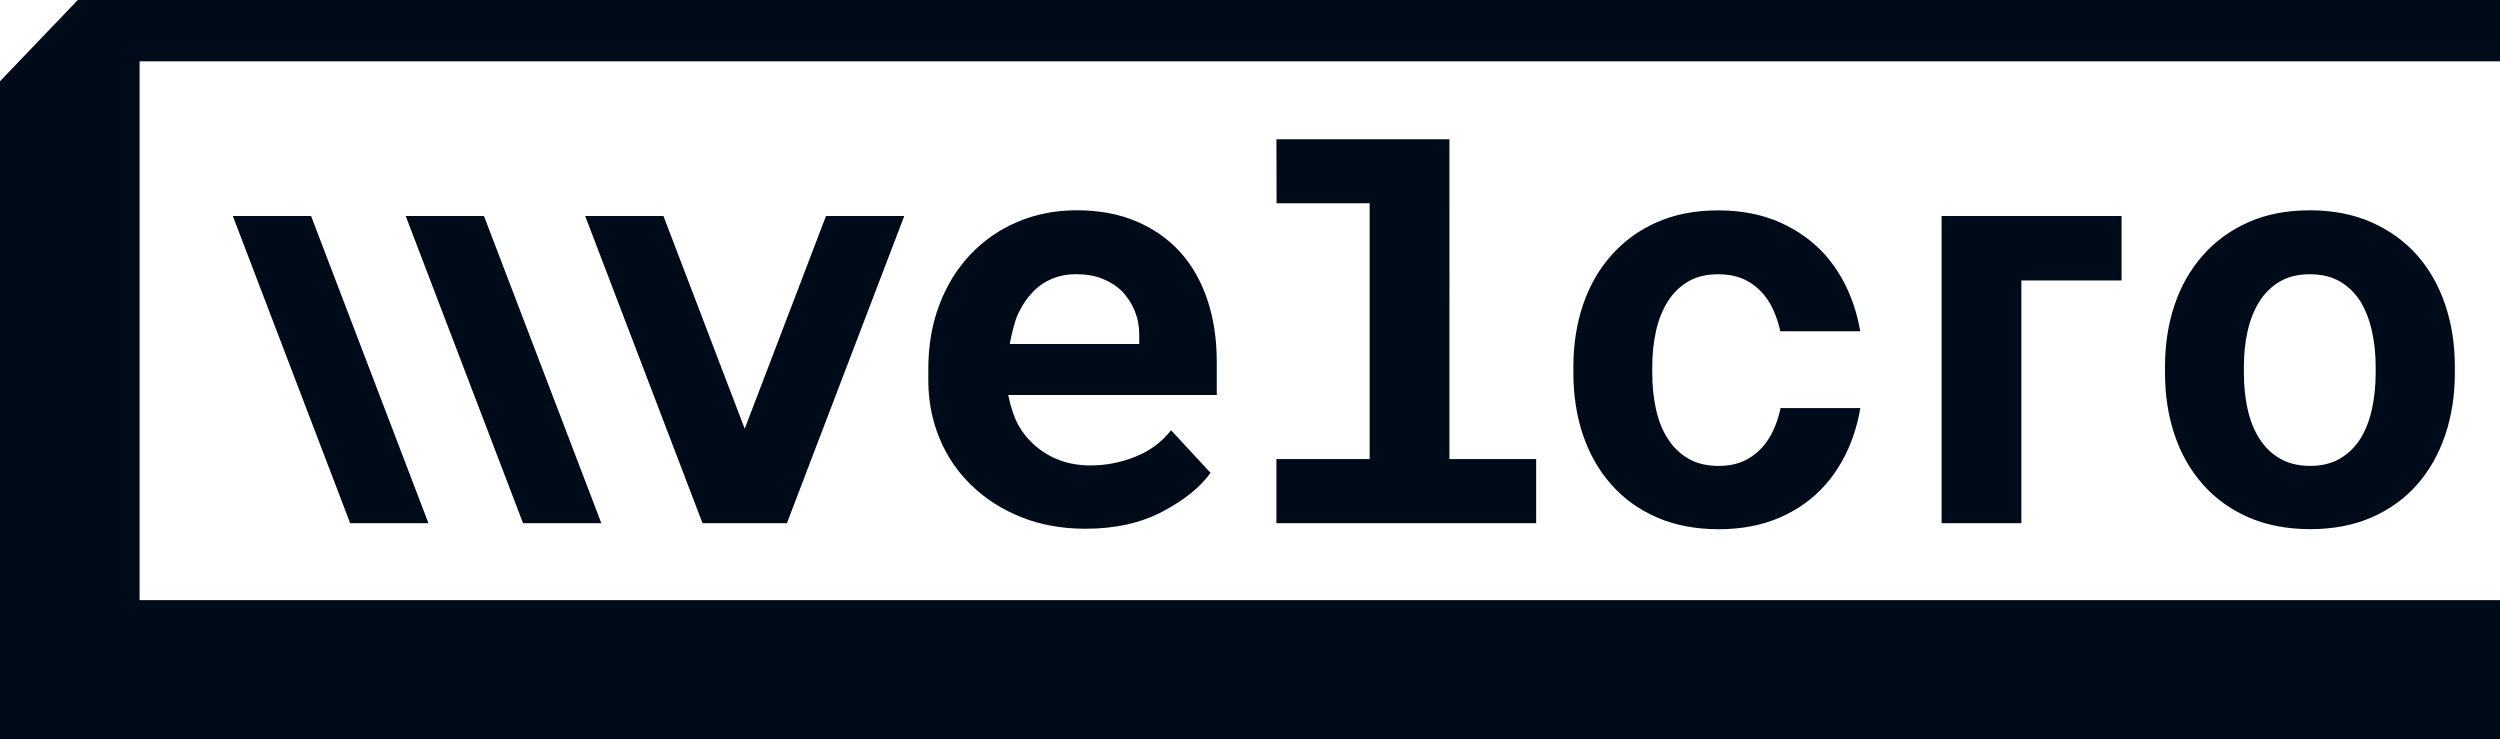 <?xml version="1.0" encoding="UTF-8"?>
<svg id="Layer_1" xmlns="http://www.w3.org/2000/svg" width="71" height="21" viewBox="0 0 71 21">
<path d="m47.029,9.409c.07-.317.18-.596.33-.838s.344-.433.581-.573c.236-.14.521-.209.855-.209.339,0,.626.07.863.209.236.14.43.331.581.573.145.241.252.52.322.837h2.27c-.045-.26-.107-.511-.189-.752-.183-.54-.449-1.009-.798-1.407-.355-.398-.788-.709-1.298-.935-.511-.226-1.094-.339-1.75-.339s-1.238.113-1.746.339c-.508.226-.937.538-1.286.935-.355.398-.623.867-.806,1.407-.183.54-.274,1.128-.274,1.762v.169c0,.64.091,1.23.274,1.77.183.54.452,1.009.806,1.407h0c.35.398.781.708,1.294.931.513.223,1.098.335,1.754.335.65,0,1.231-.112,1.742-.335.511-.223.94-.533,1.29-.931.349-.398.615-.867.798-1.407.083-.245.146-.502.192-.768h-2.267c-.002.009-.003.018-.005.026-.07.32-.177.598-.323.834-.151.242-.344.433-.581.573-.237.14-.519.21-.847.21-.339,0-.628-.07-.867-.21-.239-.14-.434-.33-.585-.573-.151-.236-.261-.515-.33-.834-.07-.32-.105-.662-.105-1.028v-.169c0-.355.035-.691.105-1.008Zm-10.779,3.628v1.822h7.377v-1.822h-2.463V3.955h-4.914l.005,1.818h2.643v7.265h-2.648Zm31.098-6.725c-.511-.226-1.094-.339-1.75-.339s-1.238.113-1.746.339c-.508.226-.936.538-1.286.935-.355.398-.623.867-.806,1.407-.183.54-.274,1.128-.274,1.762v.169c0,.64.091,1.229.274,1.77.183.54.452,1.009.806,1.407h0c.35.398.781.708,1.294.931.513.223,1.098.335,1.754.335.65,0,1.231-.112,1.742-.335.511-.223.94-.533,1.29-.931.35-.398.615-.867.798-1.407.183-.54.274-1.13.274-1.77v-.169c0-.634-.091-1.222-.274-1.762-.183-.54-.449-1.009-.798-1.407-.355-.398-.788-.71-1.298-.935Zm.121,4.274c0,.366-.035.708-.105,1.028-.07.32-.177.598-.322.834-.151.242-.344.433-.581.573-.237.14-.519.21-.847.21-.339,0-.628-.07-.867-.21-.239-.14-.434-.33-.585-.573-.151-.236-.261-.515-.331-.834-.07-.32-.105-.662-.105-1.028v-.169c0-.355.035-.691.105-1.008s.18-.597.331-.838c.151-.242.344-.433.581-.573.236-.14.521-.209.855-.209.339,0,.626.07.863.209.236.14.43.331.581.573.145.242.253.521.322.838.07.317.105.653.105,1.008v.169Zm-10.062,4.273v-6.894h0s2.846,0,2.846,0v-1.83h-5.112v8.724h2.266ZM71,0H2.209L0,2.308v18.692h71v-3.957H3.965V1.742h67.035V0ZM6.612,6.135l3.333,8.724h2.223l-3.333-8.724h-2.223Zm15.736,8.724l3.333-8.724h-2.223l-2.308,6.041-2.308-6.041h-2.223l3.333,8.724h2.396Zm-5.27,0l-3.333-8.724h-2.223l3.333,8.724h2.223Zm17.478-3.637v-.952c0-.64-.089-1.224-.266-1.754-.177-.529-.435-.982-.774-1.359-.344-.376-.762-.668-1.254-.875-.492-.207-1.052-.31-1.681-.31-.607,0-1.169.11-1.685.33-.516.22-.962.529-1.338.927-.376.398-.669.872-.879,1.423-.21.551-.315,1.16-.315,1.826v.322c0,.586.106,1.135.319,1.649.212.513.515.958.907,1.334h0c.392.382.863.683,1.411.903.548.22,1.158.33,1.83.33.844,0,1.575-.164,2.193-.492.618-.328,1.069-.693,1.355-1.096l-1.121-1.21c-.258.333-.594.583-1.008.75-.414.167-.841.25-1.282.25-.312,0-.599-.048-.863-.145s-.497-.234-.701-.411c-.199-.172-.357-.364-.476-.577-.118-.212-.215-.493-.29-.843v-.024h5.918Zm-5.636-2.322h0c.108-.231.242-.43.403-.597.156-.167.339-.294.548-.383.21-.089.441-.133.693-.133.285,0,.536.044.754.133.218.089.402.208.552.359.15.156.269.339.355.548.086.21.129.433.129.669v.274h-3.677c.054-.285.134-.639.242-.871Z" fill="#000B19" stroke-width="0"/>
</svg>